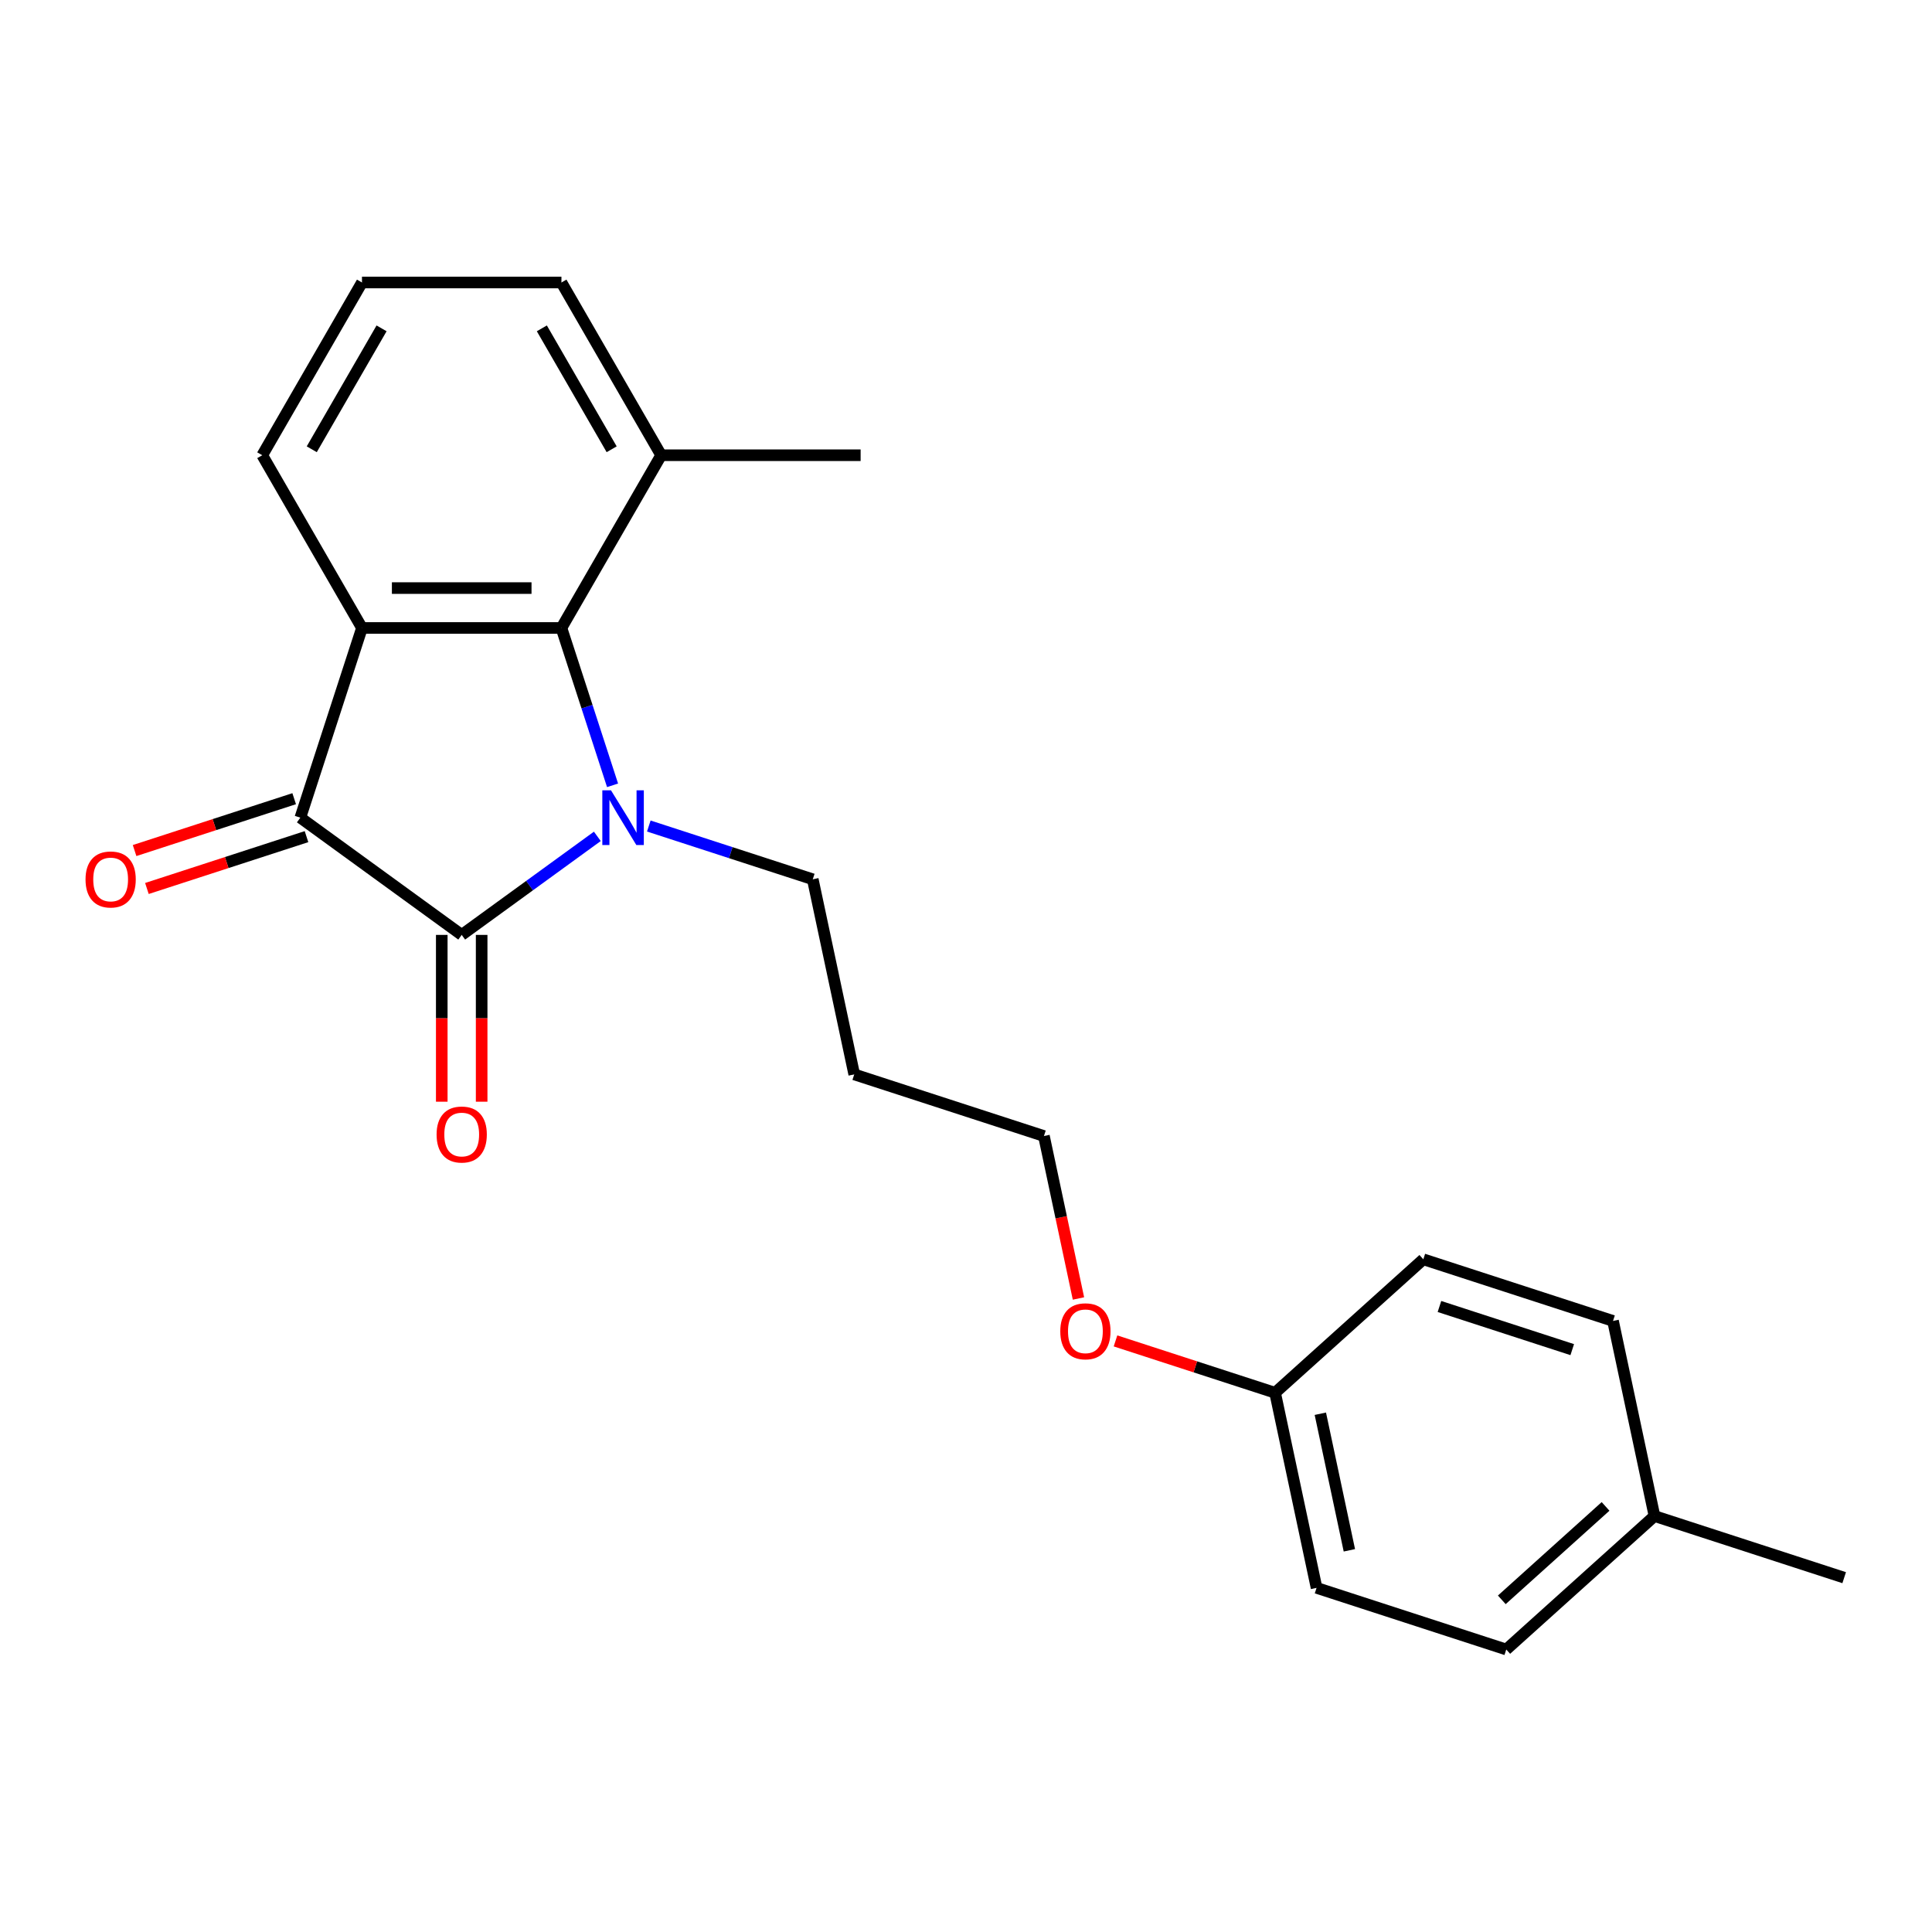 <?xml version='1.0' encoding='iso-8859-1'?>
<svg version='1.1' baseProfile='full'
              xmlns='http://www.w3.org/2000/svg'
                      xmlns:rdkit='http://www.rdkit.org/xml'
                      xmlns:xlink='http://www.w3.org/1999/xlink'
                  xml:space='preserve'
width='1000px' height='1000px' viewBox='0 0 1000 1000'>
<!-- END OF HEADER -->
<rect style='opacity:1.0;fill:#FFFFFF;stroke:none' width='1000' height='1000' x='0' y='0'> </rect>
<path class='bond-0' d='M 309.18,432.899 L 274.079,458.401' style='fill:none;fill-rule:evenodd;stroke:#0000FF;stroke-width:6px;stroke-linecap:butt;stroke-linejoin:miter;stroke-opacity:1' />
<path class='bond-0' d='M 274.079,458.401 L 238.979,483.903' style='fill:none;fill-rule:evenodd;stroke:#000000;stroke-width:6px;stroke-linecap:butt;stroke-linejoin:miter;stroke-opacity:1' />
<path class='bond-3' d='M 317.061,406.48 L 303.83,365.758' style='fill:none;fill-rule:evenodd;stroke:#0000FF;stroke-width:6px;stroke-linecap:butt;stroke-linejoin:miter;stroke-opacity:1' />
<path class='bond-3' d='M 303.83,365.758 L 290.598,325.035' style='fill:none;fill-rule:evenodd;stroke:#000000;stroke-width:6px;stroke-linecap:butt;stroke-linejoin:miter;stroke-opacity:1' />
<path class='bond-7' d='M 335.822,427.549 L 378.254,441.337' style='fill:none;fill-rule:evenodd;stroke:#0000FF;stroke-width:6px;stroke-linecap:butt;stroke-linejoin:miter;stroke-opacity:1' />
<path class='bond-7' d='M 378.254,441.337 L 420.687,455.124' style='fill:none;fill-rule:evenodd;stroke:#000000;stroke-width:6px;stroke-linecap:butt;stroke-linejoin:miter;stroke-opacity:1' />
<path class='bond-2' d='M 238.979,483.903 L 155.457,423.221' style='fill:none;fill-rule:evenodd;stroke:#000000;stroke-width:6px;stroke-linecap:butt;stroke-linejoin:miter;stroke-opacity:1' />
<path class='bond-4' d='M 228.655,483.903 L 228.655,527.072' style='fill:none;fill-rule:evenodd;stroke:#000000;stroke-width:6px;stroke-linecap:butt;stroke-linejoin:miter;stroke-opacity:1' />
<path class='bond-4' d='M 228.655,527.072 L 228.655,570.241' style='fill:none;fill-rule:evenodd;stroke:#FF0000;stroke-width:6px;stroke-linecap:butt;stroke-linejoin:miter;stroke-opacity:1' />
<path class='bond-4' d='M 249.303,483.903 L 249.303,527.072' style='fill:none;fill-rule:evenodd;stroke:#000000;stroke-width:6px;stroke-linecap:butt;stroke-linejoin:miter;stroke-opacity:1' />
<path class='bond-4' d='M 249.303,527.072 L 249.303,570.241' style='fill:none;fill-rule:evenodd;stroke:#FF0000;stroke-width:6px;stroke-linecap:butt;stroke-linejoin:miter;stroke-opacity:1' />
<path class='bond-1' d='M 187.359,325.035 L 290.598,325.035' style='fill:none;fill-rule:evenodd;stroke:#000000;stroke-width:6px;stroke-linecap:butt;stroke-linejoin:miter;stroke-opacity:1' />
<path class='bond-1' d='M 202.845,304.387 L 275.112,304.387' style='fill:none;fill-rule:evenodd;stroke:#000000;stroke-width:6px;stroke-linecap:butt;stroke-linejoin:miter;stroke-opacity:1' />
<path class='bond-8' d='M 187.359,325.035 L 135.74,235.628' style='fill:none;fill-rule:evenodd;stroke:#000000;stroke-width:6px;stroke-linecap:butt;stroke-linejoin:miter;stroke-opacity:1' />
<path class='bond-22' d='M 187.359,325.035 L 155.457,423.221' style='fill:none;fill-rule:evenodd;stroke:#000000;stroke-width:6px;stroke-linecap:butt;stroke-linejoin:miter;stroke-opacity:1' />
<path class='bond-5' d='M 152.266,413.403 L 110.964,426.823' style='fill:none;fill-rule:evenodd;stroke:#000000;stroke-width:6px;stroke-linecap:butt;stroke-linejoin:miter;stroke-opacity:1' />
<path class='bond-5' d='M 110.964,426.823 L 69.662,440.243' style='fill:none;fill-rule:evenodd;stroke:#FF0000;stroke-width:6px;stroke-linecap:butt;stroke-linejoin:miter;stroke-opacity:1' />
<path class='bond-5' d='M 158.647,433.04 L 117.344,446.46' style='fill:none;fill-rule:evenodd;stroke:#000000;stroke-width:6px;stroke-linecap:butt;stroke-linejoin:miter;stroke-opacity:1' />
<path class='bond-5' d='M 117.344,446.46 L 76.042,459.88' style='fill:none;fill-rule:evenodd;stroke:#FF0000;stroke-width:6px;stroke-linecap:butt;stroke-linejoin:miter;stroke-opacity:1' />
<path class='bond-6' d='M 290.598,325.035 L 342.217,235.628' style='fill:none;fill-rule:evenodd;stroke:#000000;stroke-width:6px;stroke-linecap:butt;stroke-linejoin:miter;stroke-opacity:1' />
<path class='bond-18' d='M 342.217,235.628 L 290.598,146.22' style='fill:none;fill-rule:evenodd;stroke:#000000;stroke-width:6px;stroke-linecap:butt;stroke-linejoin:miter;stroke-opacity:1' />
<path class='bond-18' d='M 316.593,232.54 L 280.46,169.955' style='fill:none;fill-rule:evenodd;stroke:#000000;stroke-width:6px;stroke-linecap:butt;stroke-linejoin:miter;stroke-opacity:1' />
<path class='bond-19' d='M 342.217,235.628 L 445.456,235.628' style='fill:none;fill-rule:evenodd;stroke:#000000;stroke-width:6px;stroke-linecap:butt;stroke-linejoin:miter;stroke-opacity:1' />
<path class='bond-15' d='M 420.687,455.124 L 442.151,556.106' style='fill:none;fill-rule:evenodd;stroke:#000000;stroke-width:6px;stroke-linecap:butt;stroke-linejoin:miter;stroke-opacity:1' />
<path class='bond-23' d='M 135.74,235.628 L 187.359,146.22' style='fill:none;fill-rule:evenodd;stroke:#000000;stroke-width:6px;stroke-linecap:butt;stroke-linejoin:miter;stroke-opacity:1' />
<path class='bond-23' d='M 161.364,232.54 L 197.498,169.955' style='fill:none;fill-rule:evenodd;stroke:#000000;stroke-width:6px;stroke-linecap:butt;stroke-linejoin:miter;stroke-opacity:1' />
<path class='bond-9' d='M 659.988,720.894 L 618.685,707.474' style='fill:none;fill-rule:evenodd;stroke:#000000;stroke-width:6px;stroke-linecap:butt;stroke-linejoin:miter;stroke-opacity:1' />
<path class='bond-9' d='M 618.685,707.474 L 577.383,694.054' style='fill:none;fill-rule:evenodd;stroke:#FF0000;stroke-width:6px;stroke-linecap:butt;stroke-linejoin:miter;stroke-opacity:1' />
<path class='bond-11' d='M 659.988,720.894 L 736.709,651.814' style='fill:none;fill-rule:evenodd;stroke:#000000;stroke-width:6px;stroke-linecap:butt;stroke-linejoin:miter;stroke-opacity:1' />
<path class='bond-12' d='M 659.988,720.894 L 681.452,821.877' style='fill:none;fill-rule:evenodd;stroke:#000000;stroke-width:6px;stroke-linecap:butt;stroke-linejoin:miter;stroke-opacity:1' />
<path class='bond-12' d='M 683.404,731.749 L 698.429,802.437' style='fill:none;fill-rule:evenodd;stroke:#000000;stroke-width:6px;stroke-linecap:butt;stroke-linejoin:miter;stroke-opacity:1' />
<path class='bond-10' d='M 856.36,784.699 L 779.638,853.78' style='fill:none;fill-rule:evenodd;stroke:#000000;stroke-width:6px;stroke-linecap:butt;stroke-linejoin:miter;stroke-opacity:1' />
<path class='bond-10' d='M 831.035,779.717 L 777.33,828.073' style='fill:none;fill-rule:evenodd;stroke:#000000;stroke-width:6px;stroke-linecap:butt;stroke-linejoin:miter;stroke-opacity:1' />
<path class='bond-21' d='M 856.36,784.699 L 954.545,816.602' style='fill:none;fill-rule:evenodd;stroke:#000000;stroke-width:6px;stroke-linecap:butt;stroke-linejoin:miter;stroke-opacity:1' />
<path class='bond-24' d='M 856.36,784.699 L 834.895,683.717' style='fill:none;fill-rule:evenodd;stroke:#000000;stroke-width:6px;stroke-linecap:butt;stroke-linejoin:miter;stroke-opacity:1' />
<path class='bond-14' d='M 736.709,651.814 L 834.895,683.717' style='fill:none;fill-rule:evenodd;stroke:#000000;stroke-width:6px;stroke-linecap:butt;stroke-linejoin:miter;stroke-opacity:1' />
<path class='bond-14' d='M 745.056,676.237 L 813.787,698.568' style='fill:none;fill-rule:evenodd;stroke:#000000;stroke-width:6px;stroke-linecap:butt;stroke-linejoin:miter;stroke-opacity:1' />
<path class='bond-13' d='M 681.452,821.877 L 779.638,853.78' style='fill:none;fill-rule:evenodd;stroke:#000000;stroke-width:6px;stroke-linecap:butt;stroke-linejoin:miter;stroke-opacity:1' />
<path class='bond-20' d='M 442.151,556.106 L 540.337,588.009' style='fill:none;fill-rule:evenodd;stroke:#000000;stroke-width:6px;stroke-linecap:butt;stroke-linejoin:miter;stroke-opacity:1' />
<path class='bond-16' d='M 558.209,672.091 L 549.273,630.05' style='fill:none;fill-rule:evenodd;stroke:#FF0000;stroke-width:6px;stroke-linecap:butt;stroke-linejoin:miter;stroke-opacity:1' />
<path class='bond-16' d='M 549.273,630.05 L 540.337,588.009' style='fill:none;fill-rule:evenodd;stroke:#000000;stroke-width:6px;stroke-linecap:butt;stroke-linejoin:miter;stroke-opacity:1' />
<path class='bond-17' d='M 187.359,146.22 L 290.598,146.22' style='fill:none;fill-rule:evenodd;stroke:#000000;stroke-width:6px;stroke-linecap:butt;stroke-linejoin:miter;stroke-opacity:1' />
<path  class='atom-0' d='M 316.241 409.061
L 325.521 424.061
Q 326.441 425.541, 327.921 428.221
Q 329.401 430.901, 329.481 431.061
L 329.481 409.061
L 333.241 409.061
L 333.241 437.381
L 329.361 437.381
L 319.401 420.981
Q 318.241 419.061, 317.001 416.861
Q 315.801 414.661, 315.441 413.981
L 315.441 437.381
L 311.761 437.381
L 311.761 409.061
L 316.241 409.061
' fill='#0000FF'/>
<path  class='atom-5' d='M 225.979 587.222
Q 225.979 580.422, 229.339 576.622
Q 232.699 572.822, 238.979 572.822
Q 245.259 572.822, 248.619 576.622
Q 251.979 580.422, 251.979 587.222
Q 251.979 594.102, 248.579 598.022
Q 245.179 601.902, 238.979 601.902
Q 232.739 601.902, 229.339 598.022
Q 225.979 594.142, 225.979 587.222
M 238.979 598.702
Q 243.299 598.702, 245.619 595.822
Q 247.979 592.902, 247.979 587.222
Q 247.979 581.662, 245.619 578.862
Q 243.299 576.022, 238.979 576.022
Q 234.659 576.022, 232.299 578.822
Q 229.979 581.622, 229.979 587.222
Q 229.979 592.942, 232.299 595.822
Q 234.659 598.702, 238.979 598.702
' fill='#FF0000'/>
<path  class='atom-6' d='M 44.271 455.204
Q 44.271 448.404, 47.631 444.604
Q 50.991 440.804, 57.271 440.804
Q 63.551 440.804, 66.911 444.604
Q 70.271 448.404, 70.271 455.204
Q 70.271 462.084, 66.871 466.004
Q 63.471 469.884, 57.271 469.884
Q 51.031 469.884, 47.631 466.004
Q 44.271 462.124, 44.271 455.204
M 57.271 466.684
Q 61.591 466.684, 63.911 463.804
Q 66.271 460.884, 66.271 455.204
Q 66.271 449.644, 63.911 446.844
Q 61.591 444.004, 57.271 444.004
Q 52.951 444.004, 50.591 446.804
Q 48.271 449.604, 48.271 455.204
Q 48.271 460.924, 50.591 463.804
Q 52.951 466.684, 57.271 466.684
' fill='#FF0000'/>
<path  class='atom-17' d='M 548.802 689.072
Q 548.802 682.272, 552.162 678.472
Q 555.522 674.672, 561.802 674.672
Q 568.082 674.672, 571.442 678.472
Q 574.802 682.272, 574.802 689.072
Q 574.802 695.952, 571.402 699.872
Q 568.002 703.752, 561.802 703.752
Q 555.562 703.752, 552.162 699.872
Q 548.802 695.992, 548.802 689.072
M 561.802 700.552
Q 566.122 700.552, 568.442 697.672
Q 570.802 694.752, 570.802 689.072
Q 570.802 683.512, 568.442 680.712
Q 566.122 677.872, 561.802 677.872
Q 557.482 677.872, 555.122 680.672
Q 552.802 683.472, 552.802 689.072
Q 552.802 694.792, 555.122 697.672
Q 557.482 700.552, 561.802 700.552
' fill='#FF0000'/>
</svg>
